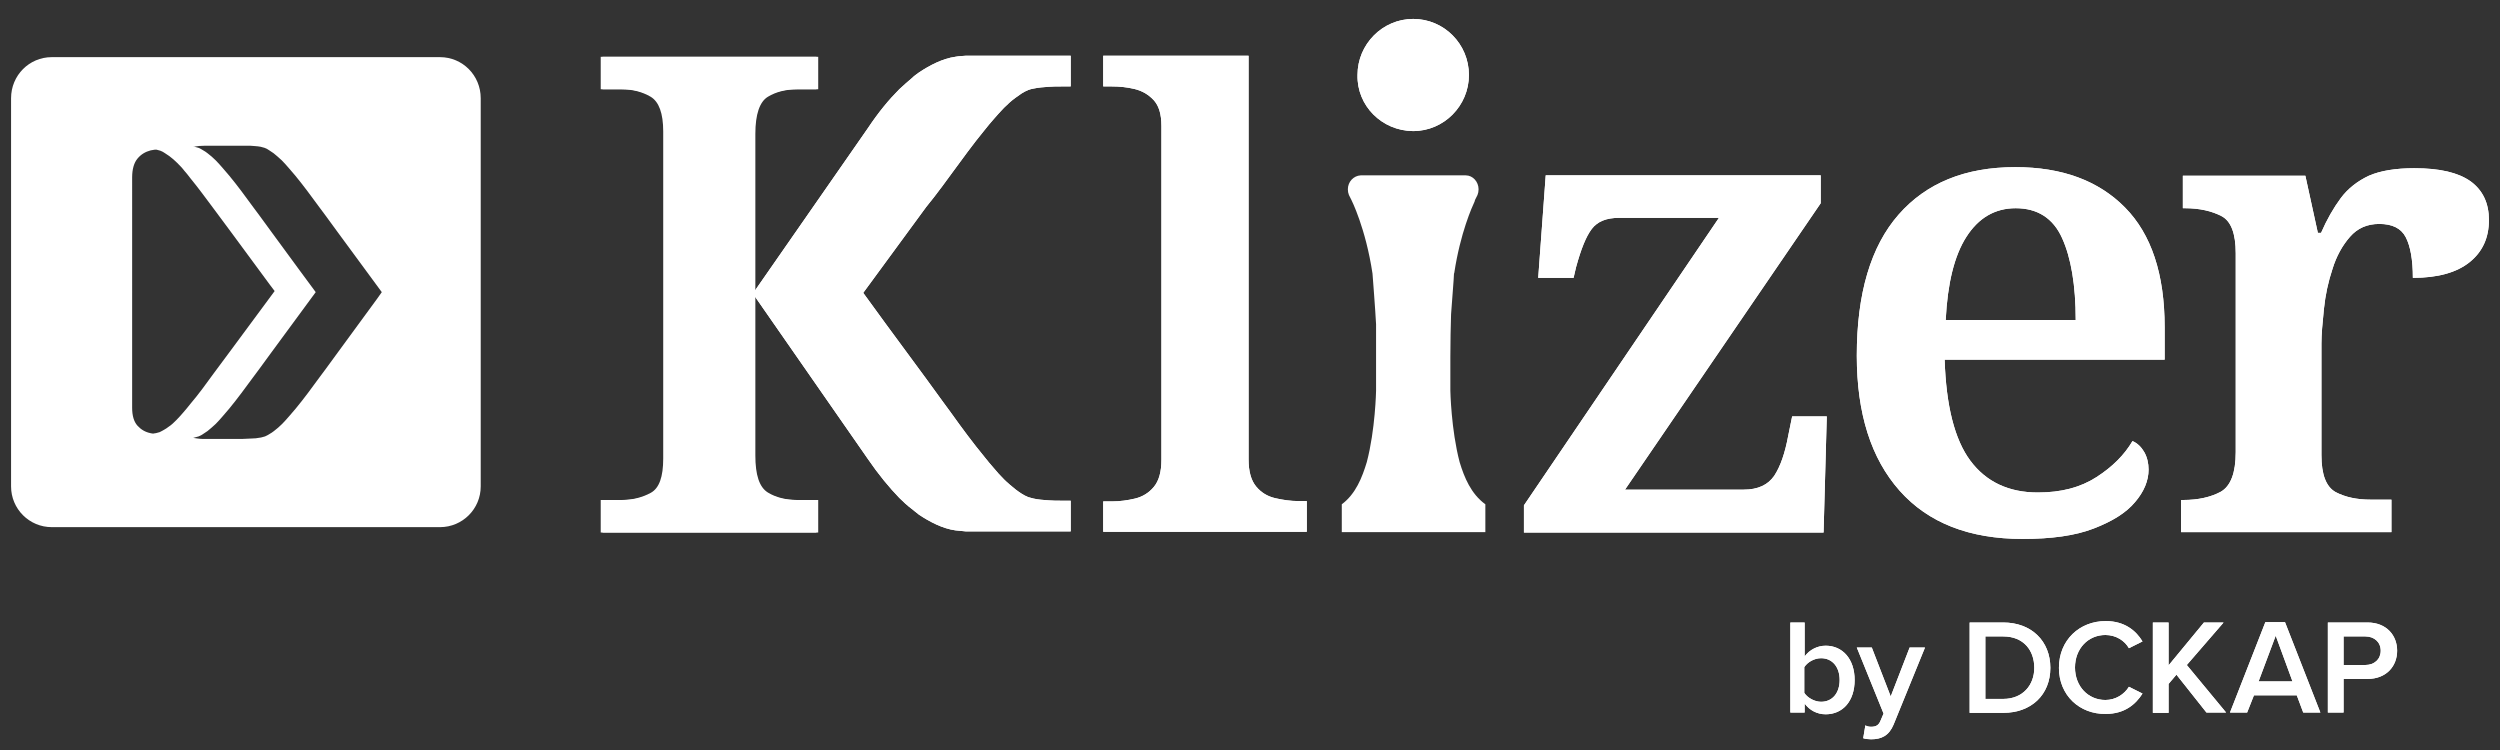 <?xml version="1.0" encoding="UTF-8"?>
<!-- Generator: Adobe Illustrator 28.0.0, SVG Export Plug-In . SVG Version: 6.00 Build 0)  -->
<svg xmlns="http://www.w3.org/2000/svg" xmlns:xlink="http://www.w3.org/1999/xlink" version="1.1" id="Layer_1" x="0px" y="0px" viewBox="0 0 700 210" style="enable-background:new 0 0 700 210;" xml:space="preserve">
<rect x="0" y="0" width="700" height="210" fill="#333333" stroke="none"/>
<style type="text/css">
	.st0{fill:#FFFFFF;}
</style>
<g>
	<path class="st0" d="M123.2,16H14.5C8.2,16,3.1,21.1,3.1,27.5v108.7c0,6.3,5.1,11.4,11.4,11.4h108.7c6.3,0,11.4-5.1,11.4-11.4V27.5   C134.6,21.1,129.5,16,123.2,16z M51.4,115.4c-0.6,0.7-1.3,1.5-2,2.2c-0.7,0.7-1.4,1.4-2.2,1.9c-0.4,0.3-0.8,0.6-1.2,0.8   s-0.8,0.5-1.3,0.7c-0.3,0.1-0.7,0.2-1.1,0.3c-0.2,0-0.4,0-0.5,0.1c-0.3,0-0.6,0-0.9-0.1c-1.5-0.3-2.7-1-3.7-2.1   c-1-1.1-1.5-2.8-1.5-5V49.7c0-2.3,0.5-4.1,1.5-5.3c1-1.2,2.2-1.9,3.7-2.3c0.4-0.1,0.8-0.1,1.2-0.2c0.1,0,0.2,0,0.4,0   c0.4,0.1,0.7,0.2,1.1,0.3c0.5,0.2,0.9,0.4,1.3,0.7c0.4,0.3,0.8,0.5,1.2,0.8c0.8,0.6,1.5,1.2,2.2,1.9c0.7,0.7,1.4,1.4,2,2.2   c0.6,0.7,1.2,1.4,1.7,2.1c2.3,2.8,4.4,5.7,6.5,8.5c0,0,2.9,3.9,4.9,6.6c4.9,6.6,11.9,16.2,12.2,16.5c-0.2,0.3-7.3,9.9-12.2,16.5   c-2,2.7-4.9,6.6-4.9,6.6c-2.1,2.9-4.2,5.8-6.5,8.5C52.6,114,52,114.7,51.4,115.4z M94.5,98.8c-2,2.8-5,6.8-5,6.8   c-2.2,3-4.3,5.9-6.7,8.8c-0.6,0.7-1.2,1.4-1.8,2.1c-0.7,0.8-1.3,1.5-2,2.2c-0.7,0.7-1.5,1.4-2.3,2c-0.4,0.3-0.8,0.6-1.2,0.8   c-0.4,0.3-0.9,0.5-1.3,0.7c-0.3,0.1-0.7,0.2-1.1,0.3c-1,0.2-2,0.3-3,0.3c-0.7,0-1.5,0.1-2.2,0.1h-1.5c-0.2,0-0.5,0-0.7,0v0h-9   c-0.9,0-1.8-0.2-2.7-0.3c0.2,0,0.4,0,0.5-0.1c0.4-0.1,0.7-0.2,1.1-0.3c0.5-0.2,0.9-0.4,1.3-0.7c0.4-0.3,0.8-0.5,1.2-0.8   c0.8-0.6,1.5-1.3,2.3-2c0.7-0.7,1.4-1.5,2-2.2c0.6-0.7,1.2-1.4,1.8-2.1c2.3-2.8,4.5-5.8,6.7-8.8c0,0,3-4,5-6.8   c5-6.8,12.3-16.7,12.5-17c-0.2-0.3-7.5-10.1-12.5-17c-2-2.8-5-6.8-5-6.8c-2.2-3-4.3-5.9-6.7-8.8c-0.6-0.7-1.2-1.4-1.8-2.1   c-0.7-0.8-1.3-1.5-2-2.2c-0.7-0.7-1.5-1.4-2.3-2c-0.4-0.3-0.8-0.6-1.2-0.8c-0.4-0.3-0.9-0.5-1.3-0.7c-0.3-0.1-0.7-0.2-1.1-0.3   c-0.1,0-0.3,0-0.4,0c1.1-0.2,2.2-0.3,3.4-0.3h11c0.5,0,1,0,1.5,0c1,0.1,2,0.1,3,0.3c0.4,0.1,0.7,0.2,1.1,0.3   c0.5,0.2,0.9,0.4,1.3,0.7c0.4,0.3,0.8,0.5,1.2,0.8c0.8,0.6,1.5,1.3,2.3,2c0.7,0.7,1.4,1.5,2,2.2c0.6,0.7,1.2,1.4,1.8,2.1   c2.3,2.8,4.5,5.8,6.7,8.8c0,0,3,4,5,6.8c5,6.8,12.3,16.7,12.5,17C106.8,82.1,99.5,91.9,94.5,98.8z"></path>
</g>
<path class="st0" d="M211,98v29.5c0,5.5,1.1,8.9,3.5,10.4c2.3,1.4,5.1,2.1,8.3,2.1h5.8v9.1h-60.4v-9.1h5.8c3.1,0,5.8-0.7,8.2-2  c2.4-1.3,3.5-4.5,3.5-9.6V36.8c0-5.1-1.2-8.3-3.5-9.7c-2.4-1.4-5.1-2.1-8.2-2.1h-5.8v-9.1h60.4V25h-5.8c-3.2,0-6,0.7-8.3,2.1  c-2.3,1.4-3.5,4.9-3.5,10.4v47V98z"></path>
<path class="st0" d="M308.9,149v-8.6h2.4c2.2,0,4.4-0.3,6.5-0.8c2.1-0.5,3.9-1.6,5.3-3.3c1.4-1.7,2.1-4.2,2.1-7.6V35.3  c0-3.3-0.7-5.7-2.2-7.3c-1.5-1.6-3.3-2.6-5.4-3.1c-2.1-0.5-4.2-0.7-6.3-0.7l-2.4,0v-8.6h40.7v113c0,3.4,0.7,5.9,2.1,7.6  c1.4,1.7,3.2,2.8,5.4,3.3c2.2,0.5,4.3,0.8,6.4,0.8h2.4v8.6H308.9z"></path>
<path class="st0" d="M426.7,149.1v-7.6L481.3,61h-28c-3.5,0-6,1-7.6,3.1c-1.6,2.1-3,5.6-4.4,10.7l-0.7,3h-9.9l2.1-28.7h77v7.8  L455,137.1h33.2c4,0,6.8-1.3,8.6-3.9c1.7-2.6,3-6.3,3.9-11.2l1.1-5.4h9.7l-0.9,32.5H426.7z"></path>
<path class="st0" d="M566.3,150.9c-14.9,0-26.4-4.5-34.4-13.5c-8-9-12-21.6-12-37.8c0-17.4,3.9-30.6,11.7-39.5  c7.8-8.9,18.7-13.3,32.7-13.3c13.1,0,23.3,3.8,30.7,11.3c7.4,7.5,11.1,18.7,11.1,33.5v9.1h-61.6c0.4,12.9,2.8,22.4,7.2,28.3  c4.4,5.9,10.7,8.9,18.9,8.9c6.5,0,11.9-1.4,16.4-4.3c4.5-2.9,7.8-6.2,10.1-10.1c1.4,0.6,2.5,1.7,3.3,3.1c0.8,1.4,1.2,3.1,1.2,4.9  c0,3.1-1.3,6.2-3.8,9.1c-2.5,3-6.4,5.4-11.6,7.4C581,150,574.4,150.9,566.3,150.9z M581.2,89.6c0-9.7-1.3-17.4-3.8-22.9  c-2.5-5.6-6.9-8.4-13-8.4c-5.8,0-10.4,2.7-13.8,8c-3.4,5.3-5.3,13.1-5.8,23.3H581.2z"></path>
<path class="st0" d="M610.7,149.1v-9.1h0.6c4.2,0,7.7-0.8,10.5-2.3c2.8-1.6,4.2-5.3,4.2-11.1V70.9c0-5.5-1.3-9-4-10.4  s-6.1-2.2-10.2-2.2h-0.6v-9.1h34.3l3.5,16h0.9c1.6-3.7,3.5-7,5.5-9.7c2-2.7,4.7-4.8,7.9-6.3c3.2-1.4,7.5-2.1,12.7-2.1  c7.1,0,12.3,1.2,15.8,3.7c3.4,2.5,5.1,6.1,5.1,10.8c0,5-1.8,8.9-5.4,11.8c-3.6,2.9-8.9,4.4-15.9,4.4c0-5.1-0.7-8.9-2-11.4  c-1.3-2.5-3.8-3.7-7.4-3.7c-3.4,0-6.1,1.2-8.2,3.6c-2.1,2.4-3.8,5.4-4.9,9c-1.2,3.6-2,7.3-2.4,11.2c-0.4,3.9-0.7,7.1-0.7,9.7v31.2  c0,5.5,1.3,8.9,4,10.4c2.7,1.4,5.9,2.1,9.8,2.1h5.8v9.1H610.7z"></path>
<g>
	<path class="st0" d="M501.3,174.3h4v9.5c1.4-1.9,3.6-3,5.9-3c4.7,0,8.1,3.7,8.1,9.6c0,6-3.4,9.6-8.1,9.6c-2.4,0-4.5-1.1-5.9-3v2.5   h-4V174.3z M509.9,196.5c3.2,0,5.2-2.5,5.2-6.1c0-3.6-2-6.1-5.2-6.1c-1.9,0-3.8,1.1-4.7,2.5v7.2   C506.1,195.4,508.1,196.5,509.9,196.5z"></path>
	<path class="st0" d="M523.9,203.5c1.3,0,2.1-0.4,2.6-1.6l0.9-2.1l-7.5-18.5h4.2l5.3,13.7l5.3-13.7h4.3l-8.8,21.6   c-1.3,3.1-3.4,4.1-6.3,4.1c-0.6,0-1.7-0.1-2.2-0.3l0.6-3.6C522.8,203.4,523.4,203.5,523.9,203.5z"></path>
	<path class="st0" d="M551.5,174.3h9.4c7.9,0,13.2,5.2,13.2,12.7s-5.3,12.6-13.2,12.6h-9.4V174.3z M560.9,195.7   c5.5,0,8.7-3.9,8.7-8.7c0-4.9-3-8.8-8.7-8.8h-5v17.5H560.9z"></path>
	<path class="st0" d="M576.5,187c0-7.8,5.8-13.1,13.1-13.1c5.3,0,8.5,2.7,10.3,5.7l-3.8,1.9c-1.2-2.1-3.6-3.7-6.6-3.7   c-4.8,0-8.5,3.8-8.5,9.1c0,5.3,3.7,9.1,8.5,9.1c2.9,0,5.3-1.6,6.6-3.7l3.8,1.9c-1.9,3-5,5.7-10.3,5.7   C582.3,200,576.5,194.7,576.5,187z"></path>
	<path class="st0" d="M609.4,188.9l-2.2,2.6v8.1h-4.4v-25.3h4.4v12l9.9-12h5.5l-10.3,11.9l11,13.3h-5.5L609.4,188.9z"></path>
	<path class="st0" d="M643.1,194.7h-12l-1.9,4.8h-4.8l9.9-25.3h5.5l9.9,25.3h-4.8L643.1,194.7z M632.4,190.8h9.5l-4.7-12.8   L632.4,190.8z"></path>
	<path class="st0" d="M651.8,174.3h11.1c5.3,0,8.3,3.6,8.3,7.9s-3,7.9-8.3,7.9h-6.7v9.4h-4.4V174.3z M662.3,178.2h-6.1v8h6.1   c2.5,0,4.3-1.6,4.3-4C666.6,179.8,664.8,178.2,662.3,178.2z"></path>
</g>
<path class="st0" d="M395.6,36.7L395.6,36.7L395.6,36.7L395.6,36.7h0.1c8.6,0,15.6-7.1,15.6-15.7c0-8.7-7-15.7-15.6-15.7  c0,0,0,0,0,0v0c0,0,0,0,0,0c0,0,0,0,0,0v0c0,0,0,0,0,0c0,0,0,0,0,0v0c0,0,0,0,0,0c0,0,0,0,0,0v0c0,0,0,0,0,0  c-8.6,0-15.6,7.1-15.6,15.7C379.9,29.6,386.9,36.6,395.6,36.7z"></path>
<path class="st0" d="M281.8,135.5"></path>
<path class="st0" d="M284.5,137.7"></path>
<path class="st0" d="M266.3,48.8c3.1-4.2,6.1-8.4,9.4-12.4c0.8-1,1.6-2,2.5-3c0.9-1.1,1.9-2.1,2.9-3.2c1-1,2.1-2,3.2-2.8  c0.6-0.4,1.1-0.8,1.7-1.2c0.6-0.4,1.2-0.7,1.9-1c0.5-0.2,1-0.3,1.5-0.4c1.4-0.3,2.8-0.4,4.2-0.5c1.2-0.1,2.4-0.1,3.6-0.1  c0.9,0,1.7,0,2.6,0v-8.6h-29.3c-1,0.1-2,0.1-3,0.3c-3.6,0.5-7.2,2.4-10.2,4.4c-0.7,0.5-1.4,1-2,1.6c-1.1,0.9-2.3,2-3.5,3.1  c-2.9,2.9-5.8,6.4-8.8,10.9l-32.2,46.3h-0.1l0,0l0,0h0.1l32.2,46.3c3,4.4,6,8,8.8,10.9c1.2,1.2,2.3,2.2,3.5,3.1  c0.7,0.6,1.4,1.1,2,1.6c3,2,6.6,3.9,10.2,4.4c1,0.1,2,0.2,3,0.3h29.3v-8.6c-0.9,0-1.7,0-2.6,0c-1.2,0-2.4,0-3.6-0.1  c-1.4-0.1-2.9-0.2-4.2-0.5c-0.5-0.1-1-0.3-1.5-0.4c-0.7-0.3-1.3-0.6-1.9-1c-0.6-0.4-1.2-0.8-1.7-1.2c-1.1-0.9-2.2-1.8-3.2-2.8  c-1-1-2-2.1-2.9-3.2c-0.9-1-1.7-2-2.5-3c-3.3-4-6.4-8.2-9.4-12.4c0,0-4.2-5.7-7-9.6c-7.1-9.6-17.3-23.5-17.6-24  c0.3-0.4,10.5-14.3,17.6-24C262.2,54.5,266.3,48.8,266.3,48.8z"></path>
<path class="st0" d="M211.5,98v29.5c0,5.5,1.1,8.9,3.5,10.4c2.3,1.4,5.1,2.1,8.3,2.1h5.8v9.1h-60.4v-9.1h5.8c3.1,0,5.8-0.7,8.2-2  c2.4-1.3,3.5-4.5,3.5-9.6V36.8c0-5.1-1.2-8.3-3.5-9.7c-2.4-1.4-5.1-2.1-8.2-2.1h-5.8v-9.1h60.4V25h-5.8c-3.2,0-6,0.7-8.3,2.1  c-2.3,1.4-3.5,4.9-3.5,10.4v47V98z"></path>
<path class="st0" d="M308.9,149v-8.6h2.4c2.2,0,4.4-0.3,6.5-0.8c2.1-0.5,3.9-1.6,5.3-3.3c1.4-1.7,2.1-4.2,2.1-7.6V35.3  c0-3.3-0.7-5.7-2.2-7.3c-1.5-1.6-3.3-2.6-5.4-3.1c-2.1-0.5-4.2-0.7-6.3-0.7l-2.4,0v-8.6h40.7v113c0,3.4,0.7,5.9,2.1,7.6  c1.4,1.7,3.2,2.8,5.4,3.3c2.2,0.5,4.3,0.8,6.4,0.8h2.4v8.6H308.9z"></path>
<path class="st0" d="M426.7,149.1v-7.6L481.3,61h-28c-3.5,0-6,1-7.6,3.1c-1.6,2.1-3,5.6-4.4,10.7l-0.7,3h-9.9l2.1-28.7h77v7.8  L455,137.1h33.2c4,0,6.8-1.3,8.6-3.9c1.7-2.6,3-6.3,3.9-11.2l1.1-5.4h9.7l-0.9,32.5H426.7z"></path>
<path class="st0" d="M566.3,150.9c-14.9,0-26.4-4.5-34.4-13.5c-8-9-12-21.6-12-37.8c0-17.4,3.9-30.6,11.7-39.5  c7.8-8.9,18.7-13.3,32.7-13.3c13.1,0,23.3,3.8,30.7,11.3c7.4,7.5,11.1,18.7,11.1,33.5v9.1h-61.6c0.4,12.9,2.8,22.4,7.2,28.3  c4.4,5.9,10.7,8.9,18.9,8.9c6.5,0,11.9-1.4,16.4-4.3c4.5-2.9,7.8-6.2,10.1-10.1c1.4,0.6,2.5,1.7,3.3,3.1c0.8,1.4,1.2,3.1,1.2,4.9  c0,3.1-1.3,6.2-3.8,9.1c-2.5,3-6.4,5.4-11.6,7.4C581,150,574.4,150.9,566.3,150.9z M581.2,89.6c0-9.7-1.3-17.4-3.8-22.9  c-2.5-5.6-6.9-8.4-13-8.4c-5.8,0-10.4,2.7-13.8,8c-3.4,5.3-5.3,13.1-5.8,23.3H581.2z"></path>
<path class="st0" d="M610.7,149.1v-9.1h0.6c4.2,0,7.7-0.8,10.5-2.3c2.8-1.6,4.2-5.3,4.2-11.1V70.9c0-5.5-1.3-9-4-10.4  s-6.1-2.2-10.2-2.2h-0.6v-9.1h34.3l3.5,16h0.9c1.6-3.7,3.5-7,5.5-9.7c2-2.7,4.7-4.8,7.9-6.3c3.2-1.4,7.5-2.1,12.7-2.1  c7.1,0,12.3,1.2,15.8,3.7c3.4,2.5,5.1,6.1,5.1,10.8c0,5-1.8,8.9-5.4,11.8c-3.6,2.9-8.9,4.4-15.9,4.4c0-5.1-0.7-8.9-2-11.4  c-1.3-2.5-3.8-3.7-7.4-3.7c-3.4,0-6.1,1.2-8.2,3.6c-2.1,2.4-3.8,5.4-4.9,9c-1.2,3.6-2,7.3-2.4,11.2c-0.4,3.9-0.7,7.1-0.7,9.7v31.2  c0,5.5,1.3,8.9,4,10.4c2.7,1.4,5.9,2.1,9.8,2.1h5.8v9.1H610.7z"></path>
<g>
	<path class="st0" d="M501.3,174.3h4v9.5c1.4-1.9,3.6-3,5.9-3c4.7,0,8.1,3.7,8.1,9.6c0,6-3.4,9.6-8.1,9.6c-2.4,0-4.5-1.1-5.9-3v2.5   h-4V174.3z M509.9,196.5c3.2,0,5.2-2.5,5.2-6.1c0-3.6-2-6.1-5.2-6.1c-1.9,0-3.8,1.1-4.7,2.5v7.2   C506.1,195.4,508.1,196.5,509.9,196.5z"></path>
	<path class="st0" d="M523.9,203.5c1.3,0,2.1-0.4,2.6-1.6l0.9-2.1l-7.5-18.5h4.2l5.3,13.7l5.3-13.7h4.3l-8.8,21.6   c-1.3,3.1-3.4,4.1-6.3,4.1c-0.6,0-1.7-0.1-2.2-0.3l0.6-3.6C522.8,203.4,523.4,203.5,523.9,203.5z"></path>
	<path class="st0" d="M551.5,174.3h9.4c7.9,0,13.2,5.2,13.2,12.7s-5.3,12.6-13.2,12.6h-9.4V174.3z M560.9,195.7   c5.5,0,8.7-3.9,8.7-8.7c0-4.9-3-8.8-8.7-8.8h-5v17.5H560.9z"></path>
	<path class="st0" d="M576.5,187c0-7.8,5.8-13.1,13.1-13.1c5.3,0,8.5,2.7,10.3,5.7l-3.8,1.9c-1.2-2.1-3.6-3.7-6.6-3.7   c-4.8,0-8.5,3.8-8.5,9.1c0,5.3,3.7,9.1,8.5,9.1c2.9,0,5.3-1.6,6.6-3.7l3.8,1.9c-1.9,3-5,5.7-10.3,5.7   C582.3,200,576.5,194.7,576.5,187z"></path>
	<path class="st0" d="M609.4,188.9l-2.2,2.6v8.1h-4.4v-25.3h4.4v12l9.9-12h5.5l-10.3,11.9l11,13.3h-5.5L609.4,188.9z"></path>
	<path class="st0" d="M643.1,194.7h-12l-1.9,4.8h-4.8l9.9-25.3h5.5l9.9,25.3h-4.8L643.1,194.7z M632.4,190.8h9.5l-4.7-12.8   L632.4,190.8z"></path>
	<path class="st0" d="M651.8,174.3h11.1c5.3,0,8.3,3.6,8.3,7.9s-3,7.9-8.3,7.9h-6.7v9.4h-4.4V174.3z M662.3,178.2h-6.1v8h6.1   c2.5,0,4.3-1.6,4.3-4C666.6,179.8,664.8,178.2,662.3,178.2z"></path>
</g>
<path class="st0" d="M395.6,36.7L395.6,36.7L395.6,36.7L395.6,36.7h0.1c8.6,0,15.6-7.1,15.6-15.7c0-8.7-7-15.7-15.6-15.7  c0,0,0,0,0,0v0c0,0,0,0,0,0c0,0,0,0,0,0v0c0,0,0,0,0,0c0,0,0,0,0,0v0c0,0,0,0,0,0c0,0,0,0,0,0v0c0,0,0,0,0,0  c-8.6,0-15.6,7.1-15.6,15.7C379.9,29.6,386.9,36.6,395.6,36.7z"></path>
<path class="st0" d="M281.8,135.5"></path>
<path class="st0" d="M284.5,137.7"></path>
<path class="st0" d="M266.3,48.8c3.1-4.2,6.1-8.4,9.4-12.4c0.8-1,1.6-2,2.5-3c0.9-1.1,1.9-2.1,2.9-3.2c1-1,2.1-2,3.2-2.8  c0.6-0.4,1.1-0.8,1.7-1.2c0.6-0.4,1.2-0.7,1.9-1c0.5-0.2,1-0.3,1.5-0.4c1.4-0.3,2.8-0.4,4.2-0.5c1.2-0.1,2.4-0.1,3.6-0.1  c0.9,0,1.7,0,2.6,0v-8.6h-29.3c-1,0.1-2,0.1-3,0.3c-3.6,0.5-7.2,2.4-10.2,4.4c-0.7,0.5-1.4,1-2,1.6c-1.1,0.9-2.3,2-3.5,3.1  c-2.9,2.9-5.8,6.4-8.8,10.9l-32.2,46.3h-0.1l0,0l0,0h0.1l32.2,46.3c3,4.4,6,8,8.8,10.9c1.2,1.2,2.3,2.2,3.5,3.1  c0.7,0.6,1.4,1.1,2,1.6c3,2,6.6,3.9,10.2,4.4c1,0.1,2,0.2,3,0.3h29.3v-8.6c-0.9,0-1.7,0-2.6,0c-1.2,0-2.4,0-3.6-0.1  c-1.4-0.1-2.9-0.2-4.2-0.5c-0.5-0.1-1-0.3-1.5-0.4c-0.7-0.3-1.3-0.6-1.9-1c-0.6-0.4-1.2-0.8-1.7-1.2c-1.1-0.9-2.2-1.8-3.2-2.8  c-1-1-2-2.1-2.9-3.2c-0.9-1-1.7-2-2.5-3c-3.3-4-6.4-8.2-9.4-12.4c0,0-4.2-5.7-7-9.6c-7.1-9.6-17.3-23.5-17.6-24  c0.3-0.4,10.5-14.3,17.6-24C262.2,54.5,266.3,48.8,266.3,48.8z"></path>
<path class="st0" d="M408.7,129.4c-2.4-9.1-2.6-20-2.6-20V100c0-4.3,0.1-8.7,0.2-12c0.3-4.3,0.8-10.2,0.8-11.1c0-0.2,0-0.3,0.1-0.5  c1.7-11.2,5-18.5,5.7-20L413,56l0.7-1.4l0,0c0.2-0.5,0.3-1,0.3-1.6c0-2.1-1.6-3.9-3.6-3.9c0,0-0.1,0-0.1,0h-14.6h0h0h0h0h-14.6  c0,0-0.1,0-0.1,0c-2,0.1-3.6,1.8-3.6,3.9c0,0.6,0.1,1.1,0.3,1.6l0,0l0.7,1.4c0,0,4,7.9,5.9,20.6c0,0,0.8,10.2,1,14.2  c0,0.2,0,0.5,0,0.7v17.9c0,0-0.2,10.9-2.6,20c-1.3,4.3-3.1,8.9-7,11.8v7.8h20.1h0h0h0h0h0h0h0h0h20.1v-7.8  C411.9,138.3,410,133.7,408.7,129.4z"></path>
</svg>
